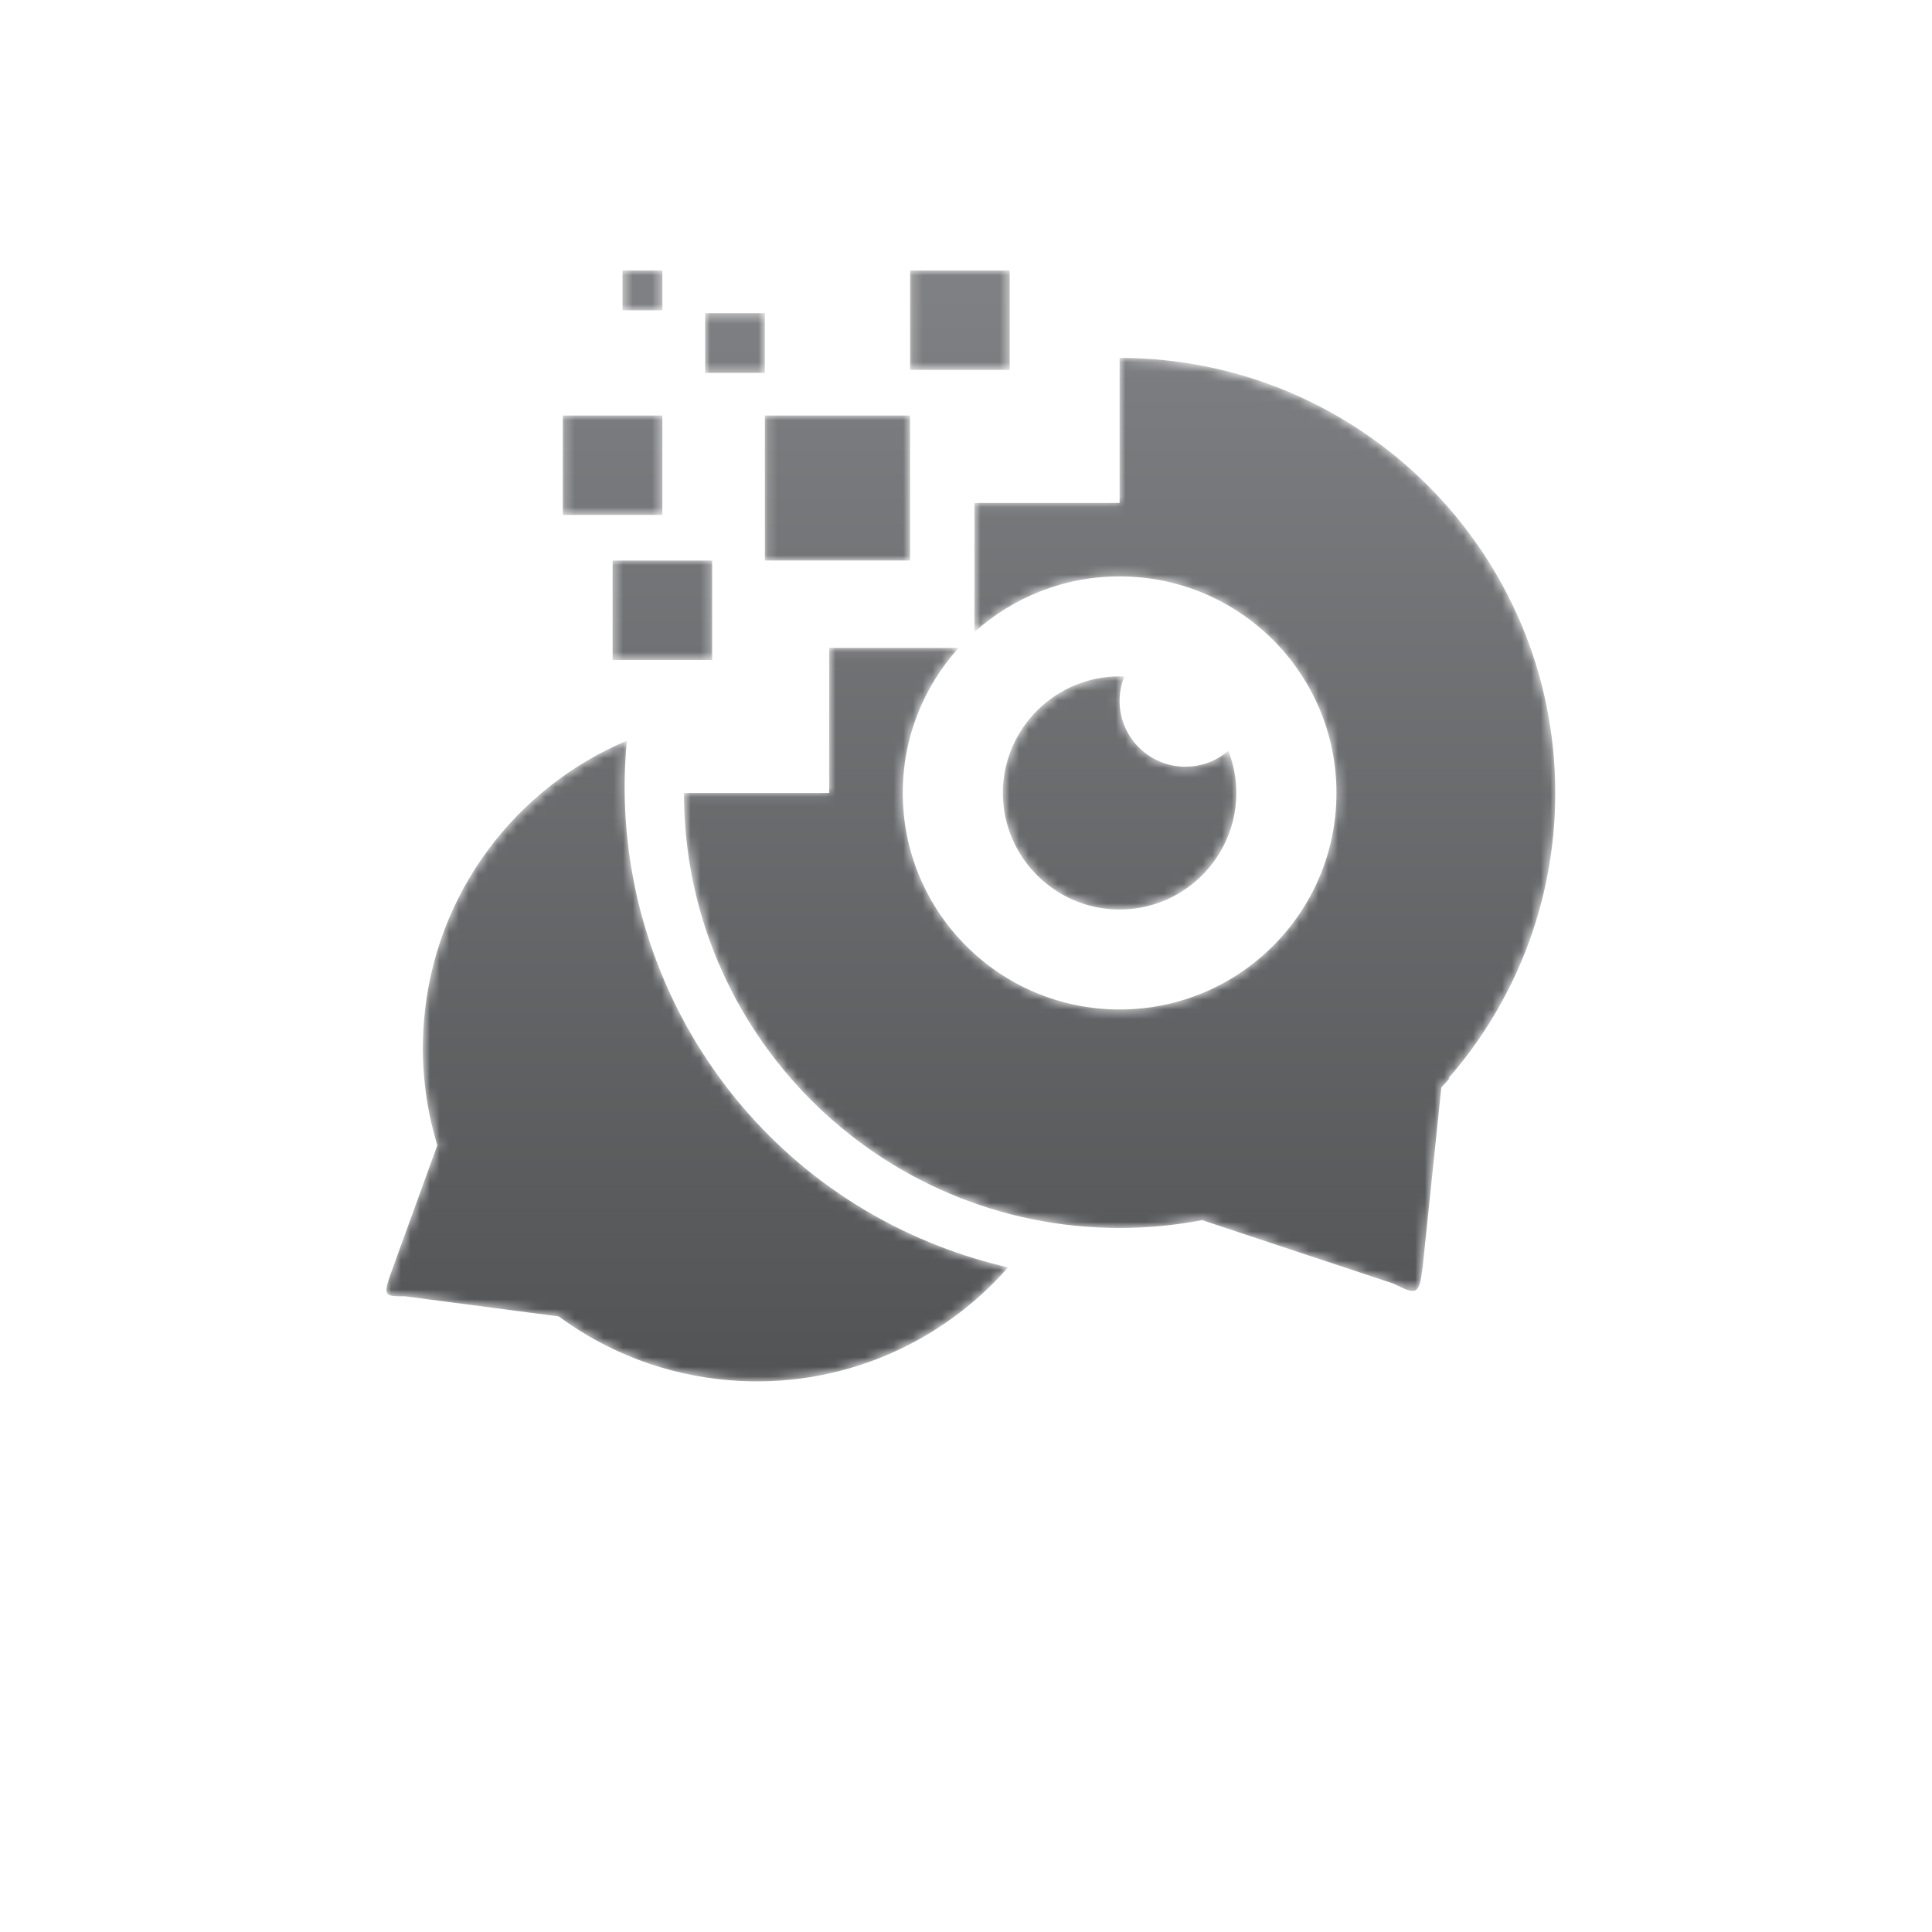 <?xml version="1.0" encoding="UTF-8"?> <svg xmlns="http://www.w3.org/2000/svg" xmlns:xlink="http://www.w3.org/1999/xlink" width="200px" height="200px" viewBox="0 0 200 200" version="1.1"><title>lineaetica</title><defs><filter id="filter-1"><feColorMatrix in="SourceGraphic" type="matrix" values="0 0 0 0 1 0 0 0 0 1 0 0 0 0 1 0 0 0 1 0"></feColorMatrix></filter><path d="M54.212,10.295 L64.523,10.295 L64.523,0 L54.212,0 L54.212,10.295 Z M24.446,4.12 L28.57,4.12 L28.57,0.002 L24.446,0.002 L24.446,4.12 Z M32.992,10.595 L39.179,10.595 L39.179,4.419 L32.992,4.419 L32.992,10.595 Z M75.9,24.062 L60.869,24.062 L60.869,37.44 C64.847,33.855 70.12,31.67 75.9,31.67 L75.9,31.67 C88.301,31.67 98.349,41.707 98.349,54.083 L98.349,54.083 C98.349,66.463 88.301,76.5 75.9,76.5 L75.9,76.5 C63.505,76.5 53.454,66.463 53.454,54.083 L53.454,54.083 C53.454,48.31 55.642,43.049 59.235,39.074 L59.235,39.074 L45.835,39.074 L45.835,54.083 L30.802,54.083 C30.802,78.955 50.993,99.12 75.9,99.12 L75.9,99.12 C78.822,99.12 81.678,98.838 84.444,98.308 L84.444,98.308 L88.49,99.653 L104.223,104.872 C106.66,106.06 106.901,106.128 107.274,103.158 L107.274,103.158 L108.887,87.641 L109.207,84.577 C109.495,84.264 109.782,83.948 110.062,83.627 L110.062,83.627 L109.948,83.616 C116.832,75.711 121,65.384 121,54.083 L121,54.083 C121,29.214 100.808,9.051 75.9,9.051 L75.9,9.051 L75.9,24.062 Z M39.179,30.024 L54.212,30.024 L54.212,15.012 L39.179,15.012 L39.179,30.024 Z M18.257,25.307 L28.569,25.307 L28.569,15.012 L18.257,15.012 L18.257,25.307 Z M23.415,40.318 L33.724,40.318 L33.724,30.024 L23.415,30.024 L23.415,40.318 Z M67.458,45.457 C65.215,47.652 63.815,50.708 63.815,54.083 L63.815,54.083 C63.815,55.785 64.172,57.407 64.811,58.876 L64.811,58.876 C66.674,63.152 70.942,66.153 75.9,66.153 L75.9,66.153 C78.902,66.153 81.648,65.054 83.764,63.239 L83.764,63.239 C84.948,62.223 85.932,60.984 86.651,59.587 L86.651,59.587 C87.503,57.936 87.986,56.066 87.986,54.083 L87.986,54.083 C87.986,52.66 87.727,51.301 87.271,50.034 L87.271,50.034 C87.235,49.931 87.196,49.827 87.159,49.727 L87.159,49.727 C87.016,49.848 86.867,49.963 86.715,50.074 L86.715,50.074 C85.63,50.86 84.303,51.335 82.865,51.365 L82.865,51.365 C82.815,51.366 82.768,51.371 82.721,51.371 L82.721,51.371 C80.893,51.371 79.233,50.652 78.006,49.482 L78.006,49.482 C76.709,48.243 75.9,46.497 75.9,44.561 L75.9,44.561 C75.9,43.673 76.078,42.82 76.388,42.041 L76.388,42.041 C76.225,42.033 76.066,42.018 75.9,42.018 L75.9,42.018 C72.62,42.018 69.639,43.332 67.458,45.457 L67.458,45.457 Z M3.887,77.699 C3.526,82.176 4.036,86.512 5.271,90.556 L5.271,90.556 L4.467,92.773 L0.393,103.998 C-0.345,106.166 -0.154,106.199 1.922,106.194 L1.922,106.194 L14.503,107.841 L17.839,108.277 C22.844,111.967 28.901,114.352 35.553,114.886 L35.553,114.886 C46.894,115.802 57.398,111.14 64.36,103.199 L64.36,103.199 C61.965,102.65 59.58,101.923 57.222,101.006 L57.222,101.006 C35.442,92.563 22.767,70.816 24.896,48.675 L24.896,48.675 C13.414,53.526 4.962,64.431 3.887,77.699 L3.887,77.699 Z" id="path-2"></path><linearGradient x1="49.858%" y1="99.995%" x2="49.858%" y2="0.002%" id="linearGradient-4"><stop stop-color="#525355" offset="0%"></stop><stop stop-color="#808184" offset="100%"></stop></linearGradient></defs><g id="lineaetica" stroke="none" stroke-width="1" fill="none" fill-rule="evenodd"><g filter="url(#filter-1)" id="linea_etica_iso"><g transform="translate(40, 28)"><mask id="mask-3" fill="white"><use xlink:href="#path-2"></use></mask><g id="path-2"></g><path d="M54.212,10.295 L64.523,10.295 L64.523,0 L54.212,0 L54.212,10.295 Z M24.446,4.12 L28.57,4.12 L28.57,0.002 L24.446,0.002 L24.446,4.12 Z M32.992,10.595 L39.179,10.595 L39.179,4.419 L32.992,4.419 L32.992,10.595 Z M75.9,24.062 L60.869,24.062 L60.869,37.44 C64.847,33.855 70.12,31.67 75.9,31.67 L75.9,31.67 C88.301,31.67 98.349,41.707 98.349,54.083 L98.349,54.083 C98.349,66.463 88.301,76.5 75.9,76.5 L75.9,76.5 C63.505,76.5 53.454,66.463 53.454,54.083 L53.454,54.083 C53.454,48.31 55.642,43.049 59.235,39.074 L59.235,39.074 L45.835,39.074 L45.835,54.083 L30.802,54.083 C30.802,78.955 50.993,99.12 75.9,99.12 L75.9,99.12 C78.822,99.12 81.678,98.838 84.444,98.308 L84.444,98.308 L88.49,99.653 L104.223,104.872 C106.66,106.06 106.901,106.128 107.274,103.158 L107.274,103.158 L108.887,87.641 L109.207,84.577 C109.495,84.264 109.782,83.948 110.062,83.627 L110.062,83.627 L109.948,83.616 C116.832,75.711 121,65.384 121,54.083 L121,54.083 C121,29.214 100.808,9.051 75.9,9.051 L75.9,9.051 L75.9,24.062 Z M39.179,30.024 L54.212,30.024 L54.212,15.012 L39.179,15.012 L39.179,30.024 Z M18.257,25.307 L28.569,25.307 L28.569,15.012 L18.257,15.012 L18.257,25.307 Z M23.415,40.318 L33.724,40.318 L33.724,30.024 L23.415,30.024 L23.415,40.318 Z M67.458,45.457 C65.215,47.652 63.815,50.708 63.815,54.083 L63.815,54.083 C63.815,55.785 64.172,57.407 64.811,58.876 L64.811,58.876 C66.674,63.152 70.942,66.153 75.9,66.153 L75.9,66.153 C78.902,66.153 81.648,65.054 83.764,63.239 L83.764,63.239 C84.948,62.223 85.932,60.984 86.651,59.587 L86.651,59.587 C87.503,57.936 87.986,56.066 87.986,54.083 L87.986,54.083 C87.986,52.66 87.727,51.301 87.271,50.034 L87.271,50.034 C87.235,49.931 87.196,49.827 87.159,49.727 L87.159,49.727 C87.016,49.848 86.867,49.963 86.715,50.074 L86.715,50.074 C85.63,50.86 84.303,51.335 82.865,51.365 L82.865,51.365 C82.815,51.366 82.768,51.371 82.721,51.371 L82.721,51.371 C80.893,51.371 79.233,50.652 78.006,49.482 L78.006,49.482 C76.709,48.243 75.9,46.497 75.9,44.561 L75.9,44.561 C75.9,43.673 76.078,42.82 76.388,42.041 L76.388,42.041 C76.225,42.033 76.066,42.018 75.9,42.018 L75.9,42.018 C72.62,42.018 69.639,43.332 67.458,45.457 L67.458,45.457 Z M3.887,77.699 C3.526,82.176 4.036,86.512 5.271,90.556 L5.271,90.556 L4.467,92.773 L0.393,103.998 C-0.345,106.166 -0.154,106.199 1.922,106.194 L1.922,106.194 L14.503,107.841 L17.839,108.277 C22.844,111.967 28.901,114.352 35.553,114.886 L35.553,114.886 C46.894,115.802 57.398,111.14 64.36,103.199 L64.36,103.199 C61.965,102.65 59.58,101.923 57.222,101.006 L57.222,101.006 C35.442,92.563 22.767,70.816 24.896,48.675 L24.896,48.675 C13.414,53.526 4.962,64.431 3.887,77.699 L3.887,77.699 Z" id="Fill-1" fill="url(#linearGradient-4)" fill-rule="nonzero" mask="url(#mask-3)"></path></g></g></g></svg> 